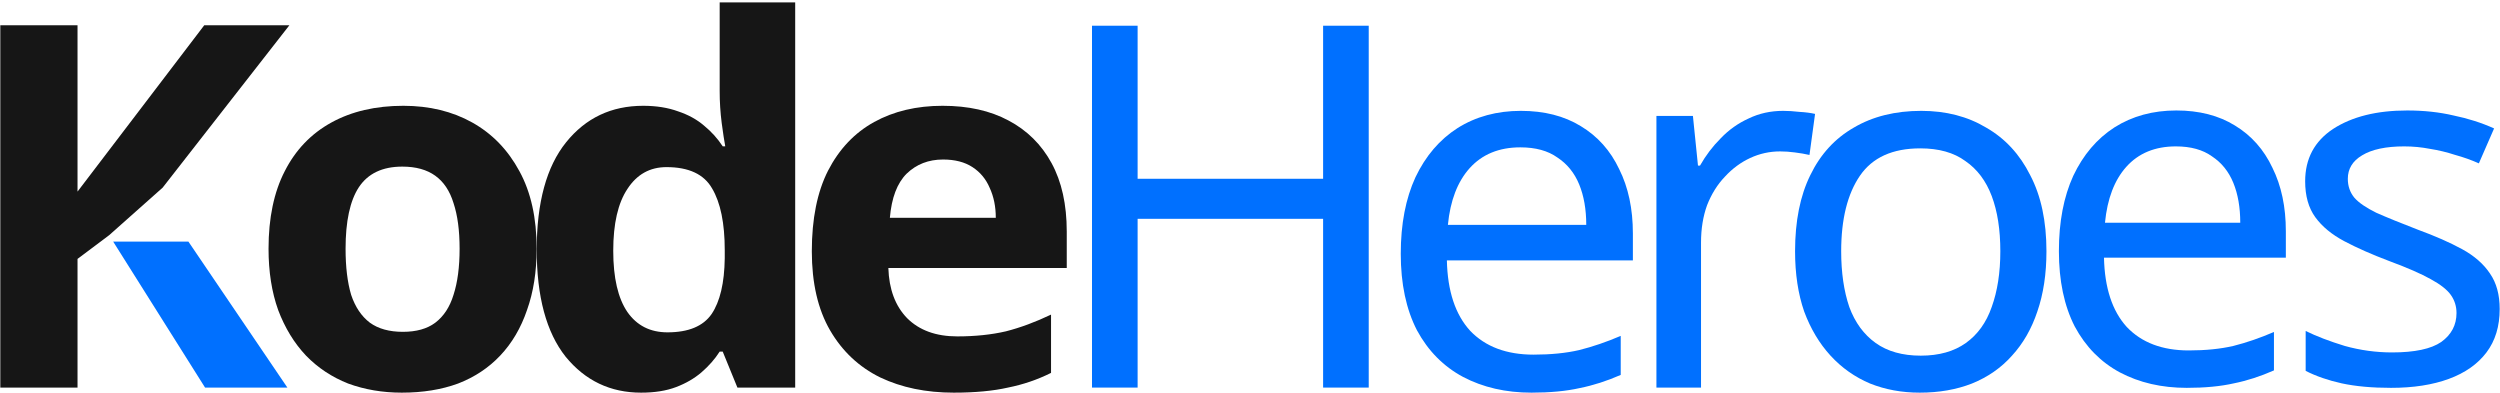 <svg width="694" height="109" viewBox="0 0 694 109" fill="none" xmlns="http://www.w3.org/2000/svg">
<path d="M568.094 69.747C568.094 76.031 567.25 81.612 565.561 86.489C563.967 91.273 561.622 95.353 558.527 98.73C555.525 102.106 551.821 104.685 547.412 106.468C543.098 108.156 538.267 109 532.921 109C527.95 109 523.354 108.156 519.133 106.468C514.912 104.685 511.254 102.106 508.159 98.73C505.064 95.353 502.625 91.273 500.843 86.489C499.155 81.612 498.31 76.031 498.31 69.747C498.31 61.399 499.717 54.364 502.531 48.643C505.345 42.828 509.378 38.419 514.631 35.418C519.883 32.323 526.121 30.775 533.343 30.775C540.19 30.775 546.193 32.323 551.352 35.418C556.604 38.419 560.684 42.828 563.592 48.643C566.593 54.364 568.094 61.399 568.094 69.747ZM511.113 69.747C511.113 75.656 511.864 80.815 513.365 85.223C514.959 89.537 517.398 92.867 520.681 95.212C523.963 97.557 528.137 98.73 533.202 98.73C538.267 98.73 542.441 97.557 545.724 95.212C549.007 92.867 551.398 89.537 552.899 85.223C554.494 80.815 555.291 75.656 555.291 69.747C555.291 63.744 554.494 58.632 552.899 54.411C551.305 50.191 548.866 46.955 545.583 44.703C542.394 42.359 538.22 41.186 533.062 41.186C525.37 41.186 519.79 43.719 516.319 48.784C512.849 53.849 511.113 60.836 511.113 69.747Z" fill="#0070FF"/>
<path d="M494.996 30.775C496.403 30.775 497.904 30.869 499.499 31.056C501.187 31.15 502.641 31.338 503.86 31.619L502.312 43.015C501.093 42.734 499.733 42.499 498.232 42.312C496.825 42.124 495.465 42.03 494.152 42.03C491.245 42.03 488.478 42.64 485.851 43.859C483.225 45.079 480.88 46.814 478.817 49.065C476.753 51.222 475.112 53.849 473.893 56.944C472.767 60.039 472.204 63.509 472.204 67.355V107.593H459.823V32.182H469.953L471.36 45.97H471.923C473.517 43.156 475.44 40.623 477.691 38.372C479.942 36.028 482.522 34.199 485.429 32.885C488.337 31.478 491.526 30.775 494.996 30.775Z" fill="#0070FF"/>
<path d="M422.195 30.775C428.667 30.775 434.2 32.182 438.796 34.996C443.486 37.81 447.05 41.796 449.489 46.955C452.022 52.02 453.288 57.975 453.288 64.823V72.279H401.654C401.841 80.815 403.998 87.333 408.125 91.835C412.346 96.244 418.208 98.448 425.712 98.448C430.496 98.448 434.716 98.026 438.374 97.182C442.126 96.244 445.972 94.931 449.911 93.242V104.076C446.066 105.764 442.267 106.983 438.515 107.734C434.763 108.578 430.308 109 425.149 109C418.021 109 411.69 107.546 406.156 104.639C400.716 101.731 396.448 97.416 393.353 91.695C390.351 85.879 388.851 78.798 388.851 70.45C388.851 62.196 390.211 55.115 392.931 49.206C395.744 43.297 399.637 38.748 404.608 35.559C409.673 32.37 415.535 30.775 422.195 30.775ZM422.054 40.905C416.145 40.905 411.455 42.828 407.985 46.673C404.608 50.425 402.592 55.678 401.935 62.431H440.344C440.344 58.116 439.687 54.364 438.374 51.175C437.061 47.986 435.045 45.501 432.325 43.719C429.698 41.843 426.275 40.905 422.054 40.905Z" fill="#0070FF"/>
<path d="M379.957 107.593H367.295V60.742H315.801V107.593H303.139V7.139H315.801V49.628H367.295V7.139H379.957V107.593Z" fill="#0070FF"/>
<path d="M261.66 29.368C268.789 29.368 274.885 30.728 279.95 33.448C285.109 36.168 289.095 40.108 291.909 45.266C294.723 50.425 296.13 56.756 296.13 64.26V74.39H246.606C246.794 80.299 248.529 84.942 251.812 88.318C255.188 91.695 259.831 93.383 265.74 93.383C270.711 93.383 275.213 92.914 279.247 91.976C283.28 90.944 287.454 89.397 291.768 87.333V103.513C288.017 105.389 284.03 106.749 279.809 107.593C275.682 108.531 270.664 109 264.755 109C257.064 109 250.264 107.593 244.355 104.779C238.446 101.872 233.803 97.51 230.426 91.695C227.05 85.879 225.361 78.564 225.361 69.747C225.361 60.742 226.862 53.286 229.864 47.377C232.959 41.374 237.226 36.872 242.667 33.87C248.107 30.869 254.438 29.368 261.66 29.368ZM261.801 44.281C257.768 44.281 254.391 45.594 251.671 48.221C249.045 50.847 247.497 54.927 247.028 60.461H276.433C276.433 57.366 275.87 54.599 274.744 52.16C273.713 49.721 272.118 47.799 269.961 46.392C267.804 44.985 265.084 44.281 261.801 44.281Z" fill="#161616"/>
<path d="M177.974 109C169.439 109 162.451 105.67 157.011 99.011C151.665 92.257 148.992 82.362 148.992 69.325C148.992 56.193 151.712 46.251 157.152 39.498C162.592 32.745 169.72 29.368 178.537 29.368C182.195 29.368 185.431 29.884 188.245 30.916C191.059 31.854 193.451 33.167 195.42 34.855C197.484 36.543 199.219 38.466 200.626 40.623H201.329C201.048 39.123 200.72 36.965 200.345 34.151C199.969 31.244 199.782 28.289 199.782 25.288V0.667H220.745V107.593H204.706L200.626 97.604H199.782C198.469 99.667 196.78 101.59 194.717 103.372C192.747 105.06 190.402 106.421 187.682 107.452C184.962 108.484 181.726 109 177.974 109ZM185.29 92.257C191.106 92.257 195.186 90.569 197.531 87.192C199.876 83.722 201.095 78.563 201.189 71.716V69.465C201.189 61.962 200.016 56.24 197.671 52.301C195.42 48.361 191.199 46.392 185.009 46.392C180.413 46.392 176.802 48.408 174.176 52.441C171.549 56.381 170.236 62.102 170.236 69.606C170.236 77.11 171.549 82.784 174.176 86.63C176.802 90.382 180.507 92.257 185.29 92.257Z" fill="#161616"/>
<path d="M148.972 69.043C148.972 75.421 148.081 81.096 146.299 86.067C144.61 91.038 142.125 95.259 138.842 98.729C135.653 102.106 131.761 104.685 127.165 106.467C122.569 108.156 117.363 109 111.548 109C106.201 109 101.23 108.156 96.634 106.467C92.132 104.685 88.24 102.106 84.957 98.729C81.674 95.259 79.095 91.038 77.219 86.067C75.437 81.096 74.546 75.421 74.546 69.043C74.546 60.508 76.046 53.333 79.048 47.517C82.049 41.608 86.364 37.106 91.992 34.011C97.619 30.916 104.279 29.368 111.97 29.368C119.192 29.368 125.57 30.916 131.104 34.011C136.638 37.106 140.999 41.608 144.188 47.517C147.377 53.333 148.972 60.508 148.972 69.043ZM95.931 69.043C95.931 74.108 96.447 78.376 97.478 81.846C98.604 85.223 100.339 87.802 102.684 89.584C105.029 91.273 108.077 92.117 111.829 92.117C115.581 92.117 118.582 91.273 120.833 89.584C123.178 87.802 124.867 85.223 125.898 81.846C127.024 78.376 127.587 74.108 127.587 69.043C127.587 63.978 127.024 59.758 125.898 56.381C124.867 53.004 123.178 50.472 120.833 48.784C118.489 47.095 115.44 46.251 111.688 46.251C106.155 46.251 102.121 48.174 99.589 52.02C97.15 55.771 95.931 61.446 95.931 69.043Z" fill="#161616"/>
<path d="M21.522 71.87V107.593H0.088V7.02H21.522V53.185L56.695 7.02H80.327L45.154 52.085L30.315 65.275L21.522 71.87Z" fill="#161616"/>
<path d="M52.299 67.066L31.415 67.066L56.925 107.593H79.778L52.299 67.066Z" fill="#0070FF"/>
<path d="M693.912 85.785C693.912 90.586 692.69 94.603 690.246 97.834C687.802 101.065 684.324 103.512 679.812 105.174C675.301 106.836 669.943 107.667 663.739 107.667C658.475 107.667 653.917 107.251 650.063 106.42C646.303 105.589 642.966 104.435 640.053 102.958V91.879C643.06 93.356 646.679 94.741 650.909 96.034C655.233 97.234 659.603 97.834 664.021 97.834C670.319 97.834 674.878 96.865 677.697 94.926C680.517 92.895 681.927 90.217 681.927 86.893C681.927 85.047 681.41 83.385 680.376 81.908C679.342 80.43 677.462 78.953 674.737 77.476C672.105 75.999 668.298 74.337 663.316 72.49C658.428 70.644 654.246 68.797 650.768 66.951C647.29 65.104 644.611 62.889 642.731 60.303C640.851 57.718 639.912 54.395 639.912 50.332C639.912 44.054 642.496 39.207 647.666 35.791C652.93 32.375 659.791 30.667 668.251 30.667C672.857 30.667 677.133 31.128 681.081 32.052C685.123 32.883 688.883 34.083 692.361 35.652L688.131 45.347C686.063 44.423 683.854 43.639 681.504 42.992C679.248 42.254 676.945 41.7 674.596 41.33C672.246 40.869 669.849 40.638 667.405 40.638C662.329 40.638 658.429 41.469 655.703 43.131C653.071 44.7 651.755 46.87 651.755 49.64C651.755 51.671 652.366 53.425 653.588 54.902C654.81 56.287 656.831 57.672 659.65 59.057C662.564 60.35 666.418 61.919 671.212 63.766C676.005 65.52 680.094 67.32 683.478 69.167C686.862 71.013 689.447 73.275 691.233 75.953C693.019 78.538 693.912 81.815 693.912 85.785Z" fill="#0070FF"/>
<path d="M604.15 30.667C610.478 30.667 615.888 32.052 620.382 34.821C624.967 37.591 628.452 41.515 630.836 46.593C633.312 51.579 634.55 57.441 634.55 64.181V71.521H584.067C584.251 79.923 586.36 86.339 590.395 90.771C594.522 95.11 600.253 97.28 607.589 97.28C612.266 97.28 616.393 96.865 619.969 96.034C623.637 95.11 627.397 93.818 631.249 92.156V102.82C627.489 104.482 623.775 105.682 620.107 106.42C616.439 107.251 612.083 107.667 607.039 107.667C600.07 107.667 593.88 106.236 588.469 103.374C583.15 100.511 578.978 96.264 575.952 90.633C573.017 84.908 571.55 77.938 571.55 69.721C571.55 61.596 572.88 54.625 575.539 48.809C578.29 42.992 582.096 38.514 586.956 35.375C591.908 32.236 597.64 30.667 604.15 30.667ZM604.013 40.638C598.236 40.638 593.65 42.531 590.257 46.316C586.956 50.009 584.984 55.179 584.343 61.827H621.895C621.895 57.58 621.253 53.887 619.969 50.748C618.685 47.609 616.714 45.162 614.054 43.408C611.487 41.561 608.14 40.638 604.013 40.638Z" fill="#0070FF"/>
</svg>

